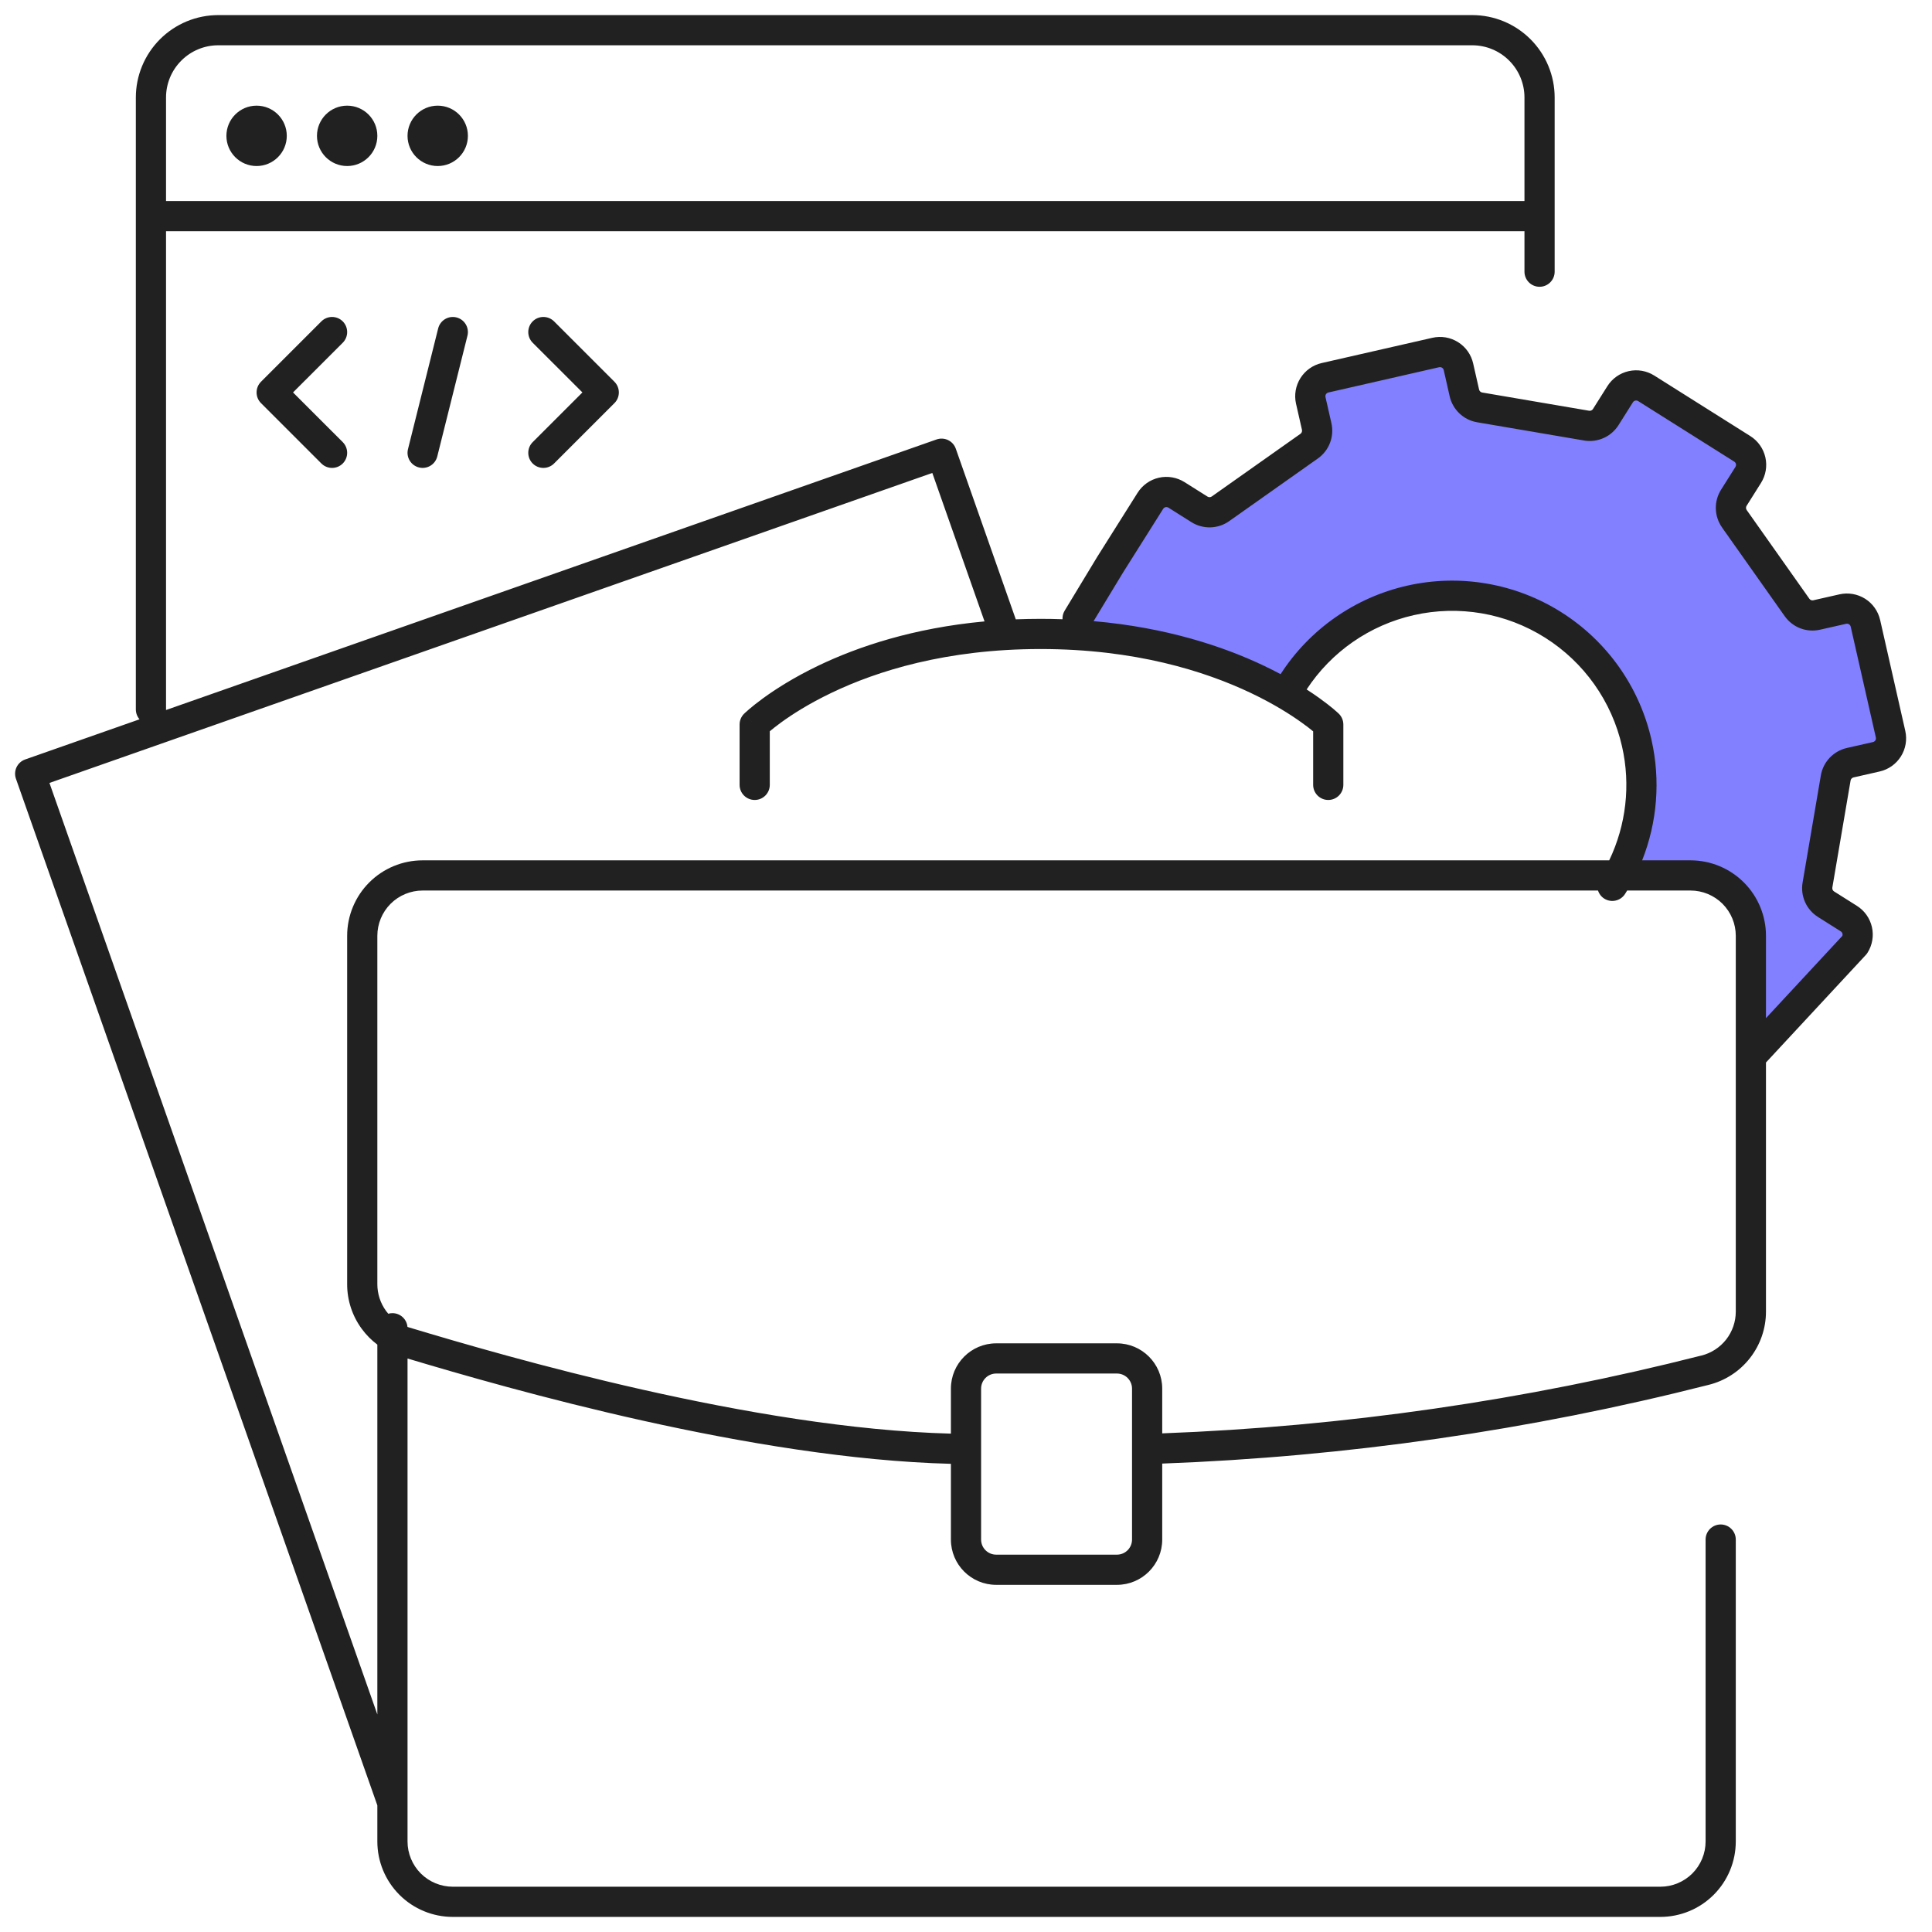 <?xml version="1.0" encoding="UTF-8"?> <svg xmlns="http://www.w3.org/2000/svg" width="64" height="64" viewBox="0 0 64 64" fill="none"> <path d="M43.005 23.002C44.177 21.35 45.817 20.502 47.023 20.228C48.645 19.86 50.346 20.152 51.752 21.038C53.159 21.924 54.155 23.333 54.523 24.954C54.748 25.947 54.698 27.427 54.046 29H56.499L57.499 29.5L58.019 30.5L58.02 35C58.02 35 61.854 31.281 61.827 31.16C61.79 30.997 61.69 30.857 61.549 30.768L60.796 30.294C60.69 30.227 60.607 30.131 60.556 30.017C60.505 29.903 60.489 29.777 60.51 29.654L61.115 26.108C61.136 25.986 61.193 25.873 61.279 25.783C61.364 25.693 61.475 25.631 61.596 25.604L62.46 25.407C62.622 25.37 62.762 25.271 62.85 25.131C62.938 24.991 62.968 24.821 62.931 24.66L62.098 20.986C62.061 20.824 61.961 20.684 61.821 20.596C61.681 20.508 61.512 20.478 61.35 20.514L60.486 20.71C60.365 20.738 60.238 20.73 60.122 20.686C60.006 20.642 59.906 20.564 59.834 20.463L57.759 17.525C57.686 17.423 57.646 17.302 57.643 17.178C57.639 17.053 57.674 16.93 57.741 16.825L58.215 16.072C58.304 15.931 58.333 15.761 58.296 15.599C58.26 15.437 58.16 15.296 58.019 15.207L54.837 13.202C54.697 13.113 54.527 13.084 54.364 13.121C54.202 13.158 54.061 13.258 53.973 13.398L53.498 14.151C53.432 14.257 53.336 14.341 53.222 14.392C53.108 14.443 52.982 14.459 52.859 14.437L49.313 13.833C49.192 13.811 49.08 13.754 48.992 13.669C48.903 13.584 48.841 13.475 48.814 13.355L48.617 12.491C48.6 12.41 48.566 12.334 48.518 12.266C48.471 12.198 48.41 12.141 48.34 12.097C48.27 12.052 48.192 12.023 48.11 12.009C48.029 11.995 47.945 11.998 47.864 12.016L44.196 12.853C44.034 12.89 43.894 12.99 43.806 13.13C43.718 13.27 43.688 13.439 43.724 13.601L43.921 14.465C43.949 14.586 43.94 14.713 43.896 14.829C43.852 14.945 43.774 15.045 43.673 15.117L40.735 17.192C40.633 17.265 40.511 17.306 40.385 17.308C40.259 17.311 40.135 17.276 40.029 17.207L39.276 16.732C39.136 16.644 38.966 16.614 38.804 16.651C38.642 16.688 38.501 16.788 38.412 16.928L35.5 21H38L41 22L43 23L43.005 23.002Z" fill="#8280FE"></path> <path d="M8.5 3.5C7.948 3.5 7.5 3.948 7.5 4.5C7.5 5.052 7.948 5.5 8.5 5.5C9.052 5.5 9.5 5.052 9.5 4.5C9.5 3.948 9.052 3.5 8.5 3.5Z" fill="#212121"></path> <path d="M11.5 3.5C10.948 3.5 10.5 3.948 10.5 4.5C10.5 5.052 10.948 5.5 11.5 5.5C12.052 5.5 12.5 5.052 12.5 4.5C12.5 3.948 12.052 3.5 11.5 3.5Z" fill="#212121"></path> <path d="M14.5 3.5C13.948 3.5 13.5 3.948 13.5 4.5C13.5 5.052 13.948 5.5 14.5 5.5C15.052 5.5 15.5 5.052 15.5 4.5C15.5 3.948 15.052 3.5 14.5 3.5Z" fill="#212121"></path> <path fill-rule="evenodd" clip-rule="evenodd" d="M4.5 3.23V23.5C4.5 23.625 4.546 23.74 4.622 23.828L0.834 25.158C0.709 25.202 0.607 25.294 0.549 25.413C0.492 25.533 0.484 25.671 0.528 25.796L12.5 59.805V61C12.5 61.663 12.763 62.299 13.232 62.768C13.701 63.237 14.337 63.5 15 63.5H55C55.663 63.5 56.299 63.237 56.768 62.768C57.237 62.299 57.5 61.663 57.5 61V51C57.5 50.724 57.276 50.5 57 50.5C56.724 50.5 56.5 50.724 56.5 51V61C56.5 61.398 56.342 61.779 56.061 62.061C55.779 62.342 55.398 62.5 55 62.5H15C14.602 62.5 14.221 62.342 13.939 62.061C13.658 61.779 13.5 61.398 13.5 61V59.731C13.5 59.724 13.5 59.716 13.5 59.708V45.002C16.889 46.018 24.943 48.323 31.5 48.491V51C31.5 51.828 32.172 52.5 33 52.5H37C37.828 52.5 38.5 51.828 38.5 51V48.483C44.609 48.255 50.676 47.381 56.602 45.875C57.143 45.741 57.624 45.429 57.968 44.99C58.312 44.551 58.5 44.008 58.5 43.45V35.197L61.808 31.634C61.829 31.612 61.848 31.587 61.864 31.561C62.024 31.308 62.076 31.002 62.01 30.711C61.944 30.419 61.765 30.166 61.512 30.007L60.759 29.532L60.757 29.531C60.735 29.517 60.718 29.498 60.708 29.475C60.698 29.452 60.695 29.426 60.699 29.401L60.699 29.399L61.303 25.855C61.308 25.83 61.319 25.807 61.337 25.789C61.354 25.771 61.376 25.759 61.401 25.753L61.402 25.753L62.268 25.556C62.558 25.49 62.81 25.311 62.969 25.059C63.128 24.807 63.18 24.503 63.115 24.212L62.282 20.537L62.281 20.535C62.215 20.245 62.036 19.993 61.784 19.834C61.532 19.676 61.227 19.623 60.937 19.688L60.071 19.884L60.069 19.885C60.045 19.89 60.019 19.889 59.996 19.88C59.973 19.871 59.952 19.855 59.938 19.835L57.863 16.898L57.862 16.897C57.847 16.876 57.839 16.852 57.839 16.826C57.838 16.801 57.845 16.776 57.858 16.755L57.86 16.753L58.334 16C58.494 15.747 58.546 15.441 58.48 15.15C58.414 14.858 58.234 14.605 57.982 14.446L54.8 12.441C54.547 12.281 54.241 12.229 53.95 12.295C53.658 12.361 53.405 12.54 53.246 12.793L52.771 13.546L52.77 13.548C52.757 13.57 52.737 13.587 52.714 13.597C52.691 13.607 52.665 13.611 52.641 13.606L52.639 13.606L49.098 13.002L49.096 13.002C49.073 12.997 49.051 12.986 49.033 12.969C49.015 12.952 49.003 12.93 48.997 12.906L48.801 12.043C48.769 11.898 48.708 11.761 48.623 11.639C48.537 11.518 48.428 11.414 48.302 11.335C48.176 11.256 48.036 11.202 47.89 11.177C47.743 11.153 47.593 11.157 47.449 11.19L43.78 12.027C43.489 12.094 43.238 12.273 43.079 12.525C42.92 12.777 42.867 13.081 42.932 13.371L43.129 14.237L43.129 14.239C43.135 14.264 43.133 14.289 43.124 14.313C43.115 14.336 43.099 14.356 43.079 14.371L40.143 16.445L40.141 16.447C40.12 16.461 40.096 16.47 40.07 16.47C40.045 16.471 40.02 16.463 39.998 16.449L39.239 15.971C38.986 15.812 38.68 15.759 38.389 15.825C38.097 15.891 37.844 16.071 37.685 16.323L36.348 18.445L35.269 20.228C35.215 20.317 35.192 20.416 35.197 20.513C34.959 20.504 34.717 20.5 34.47 20.5C34.19 20.5 33.917 20.506 33.649 20.516L31.662 14.864C31.57 14.603 31.285 14.466 31.024 14.558L5.5 23.52C5.5 23.513 5.5 23.507 5.5 23.5V7.66H50.5V9C50.5 9.276 50.724 9.5 51 9.5C51.276 9.5 51.5 9.276 51.5 9V3.23C51.5 2.506 51.212 1.812 50.7 1.3C50.188 0.788 49.494 0.5 48.77 0.5H7.23C6.506 0.5 5.812 0.788 5.3 1.3C4.788 1.812 4.5 2.506 4.5 3.23ZM36.227 20.576C38.65 20.788 40.523 21.415 41.857 22.048C42.057 22.143 42.245 22.238 42.421 22.332C43.38 20.846 44.883 19.794 46.609 19.402C48.36 19.005 50.197 19.32 51.715 20.277C53.234 21.234 54.31 22.755 54.707 24.506C55.012 25.847 54.898 27.239 54.398 28.5H56C56.663 28.5 57.299 28.763 57.768 29.232C58.237 29.701 58.5 30.337 58.5 31V33.727L61.031 31.001C61.039 30.979 61.04 30.955 61.035 30.932C61.027 30.899 61.007 30.871 60.979 30.853L60.228 30.379L60.227 30.378C60.037 30.26 59.886 30.087 59.795 29.883C59.704 29.679 59.675 29.452 59.714 29.231L60.318 25.686L60.318 25.684C60.356 25.464 60.459 25.261 60.613 25.099C60.767 24.938 60.965 24.826 61.182 24.777L62.044 24.582C62.077 24.574 62.105 24.554 62.123 24.526C62.141 24.498 62.147 24.464 62.14 24.431L61.307 20.759C61.299 20.727 61.279 20.698 61.251 20.68C61.222 20.663 61.188 20.657 61.156 20.664L60.294 20.859C60.077 20.909 59.849 20.894 59.641 20.815C59.432 20.735 59.252 20.596 59.123 20.414L59.122 20.413L57.047 17.477L57.047 17.475C56.917 17.293 56.845 17.076 56.839 16.852C56.833 16.628 56.894 16.408 57.014 16.219L57.015 16.218L57.488 15.467C57.506 15.438 57.512 15.404 57.505 15.371C57.497 15.338 57.477 15.31 57.449 15.292L54.267 13.287C54.238 13.269 54.204 13.263 54.171 13.27C54.138 13.278 54.11 13.298 54.092 13.326L53.619 14.077L53.618 14.079C53.499 14.268 53.327 14.419 53.122 14.51C52.918 14.601 52.691 14.63 52.47 14.592L52.469 14.591L48.919 13.986C48.702 13.947 48.501 13.845 48.342 13.692C48.182 13.539 48.071 13.343 48.022 13.128L47.826 12.263L47.825 12.261C47.822 12.245 47.815 12.229 47.805 12.215C47.796 12.202 47.783 12.19 47.769 12.181C47.755 12.172 47.739 12.166 47.723 12.163C47.706 12.161 47.689 12.161 47.673 12.165L47.672 12.165L44.004 13.002C43.971 13.009 43.943 13.03 43.925 13.058C43.907 13.086 43.901 13.12 43.908 13.153L44.104 14.015L44.104 14.016C44.154 14.233 44.138 14.46 44.059 14.668C43.98 14.876 43.84 15.057 43.659 15.186L43.657 15.187L40.721 17.261L40.72 17.262C40.536 17.393 40.317 17.465 40.091 17.47C39.866 17.474 39.645 17.412 39.456 17.29L38.706 16.817C38.677 16.799 38.643 16.793 38.61 16.8C38.577 16.808 38.549 16.828 38.531 16.857L37.197 18.974L36.227 20.576ZM43.284 22.839C43.442 22.941 43.583 23.037 43.705 23.125C43.912 23.273 44.069 23.399 44.176 23.488C44.229 23.533 44.27 23.569 44.298 23.595L44.316 23.611L44.332 23.626L44.342 23.635L44.345 23.638L44.347 23.64C44.445 23.734 44.5 23.864 44.5 24V26C44.5 26.276 44.276 26.5 44 26.5C43.724 26.5 43.5 26.276 43.5 26V24.227C43.412 24.154 43.286 24.055 43.122 23.938C42.752 23.672 42.188 23.313 41.428 22.952C39.909 22.231 37.599 21.5 34.47 21.5C31.341 21.5 29.047 22.23 27.544 22.951C26.791 23.311 26.235 23.67 25.871 23.935C25.71 24.053 25.586 24.152 25.5 24.224V26C25.5 26.276 25.276 26.5 25 26.5C24.724 26.5 24.5 26.276 24.5 26V24C24.5 23.866 24.554 23.738 24.649 23.643L25 24C24.649 23.643 24.65 23.643 24.65 23.643L24.651 23.642L24.655 23.639L24.664 23.629C24.672 23.622 24.683 23.611 24.698 23.598C24.726 23.572 24.766 23.536 24.819 23.491C24.924 23.401 25.078 23.276 25.283 23.127C25.691 22.83 26.299 22.439 27.111 22.049C28.416 21.424 30.244 20.805 32.614 20.585L30.884 15.667L1.638 25.936L12.5 56.793V44.542C12.304 44.395 12.13 44.22 11.984 44.02C11.669 43.591 11.499 43.072 11.5 42.54V31C11.5 30.337 11.763 29.701 12.232 29.232C12.701 28.763 13.337 28.5 14 28.5H53.307C53.867 27.332 54.022 26.003 53.732 24.727C53.394 23.235 52.476 21.939 51.182 21.123C49.888 20.307 48.323 20.039 46.831 20.378C45.373 20.708 44.102 21.591 43.284 22.839ZM52.935 29.5H14C13.602 29.5 13.221 29.658 12.939 29.939C12.658 30.221 12.5 30.602 12.5 31V42.54C12.5 42.859 12.601 43.171 12.79 43.429C12.813 43.46 12.837 43.49 12.862 43.519C12.906 43.507 12.952 43.5 13 43.5C13.261 43.5 13.476 43.7 13.498 43.956C13.514 43.961 13.531 43.967 13.547 43.972C16.795 44.95 24.945 47.318 31.5 47.491V46C31.5 45.172 32.172 44.5 33 44.5H37C37.828 44.5 38.5 45.172 38.5 46V47.482C44.526 47.255 50.511 46.392 56.357 44.905L56.36 44.905C56.685 44.824 56.974 44.637 57.181 44.374C57.387 44.11 57.5 43.785 57.5 43.45V31C57.5 30.602 57.342 30.221 57.061 29.939C56.779 29.658 56.398 29.5 56 29.5H53.902C53.879 29.537 53.856 29.575 53.833 29.611C53.686 29.845 53.377 29.915 53.143 29.768C53.041 29.703 52.97 29.607 52.935 29.5ZM7.23 1.5C6.771 1.5 6.331 1.682 6.007 2.007C5.682 2.331 5.5 2.771 5.5 3.23V6.66H50.5V3.23C50.5 2.771 50.318 2.331 49.993 2.007C49.669 1.682 49.229 1.5 48.77 1.5H7.23ZM37.5 46C37.5 45.724 37.276 45.5 37 45.5H33C32.724 45.5 32.5 45.724 32.5 46V51C32.5 51.276 32.724 51.5 33 51.5H37C37.276 51.5 37.5 51.276 37.5 51V46Z" fill="#212121"></path> <path d="M18.354 10.646C18.158 10.451 17.842 10.451 17.646 10.646C17.451 10.842 17.451 11.158 17.646 11.354L19.293 13L17.646 14.646C17.451 14.842 17.451 15.158 17.646 15.354C17.842 15.549 18.158 15.549 18.354 15.354L20.354 13.354C20.549 13.158 20.549 12.842 20.354 12.646L18.354 10.646Z" fill="#212121"></path> <path d="M11.354 10.646C11.549 10.842 11.549 11.158 11.354 11.354L9.707 13L11.354 14.646C11.549 14.842 11.549 15.158 11.354 15.354C11.158 15.549 10.842 15.549 10.646 15.354L8.646 13.354C8.451 13.158 8.451 12.842 8.646 12.646L10.646 10.646C10.842 10.451 11.158 10.451 11.354 10.646Z" fill="#212121"></path> <path d="M15.485 11.121C15.552 10.854 15.389 10.582 15.121 10.515C14.854 10.448 14.582 10.611 14.515 10.879L13.515 14.879C13.448 15.147 13.611 15.418 13.879 15.485C14.147 15.552 14.418 15.389 14.485 15.121L15.485 11.121Z" fill="#212121"></path> </svg> 